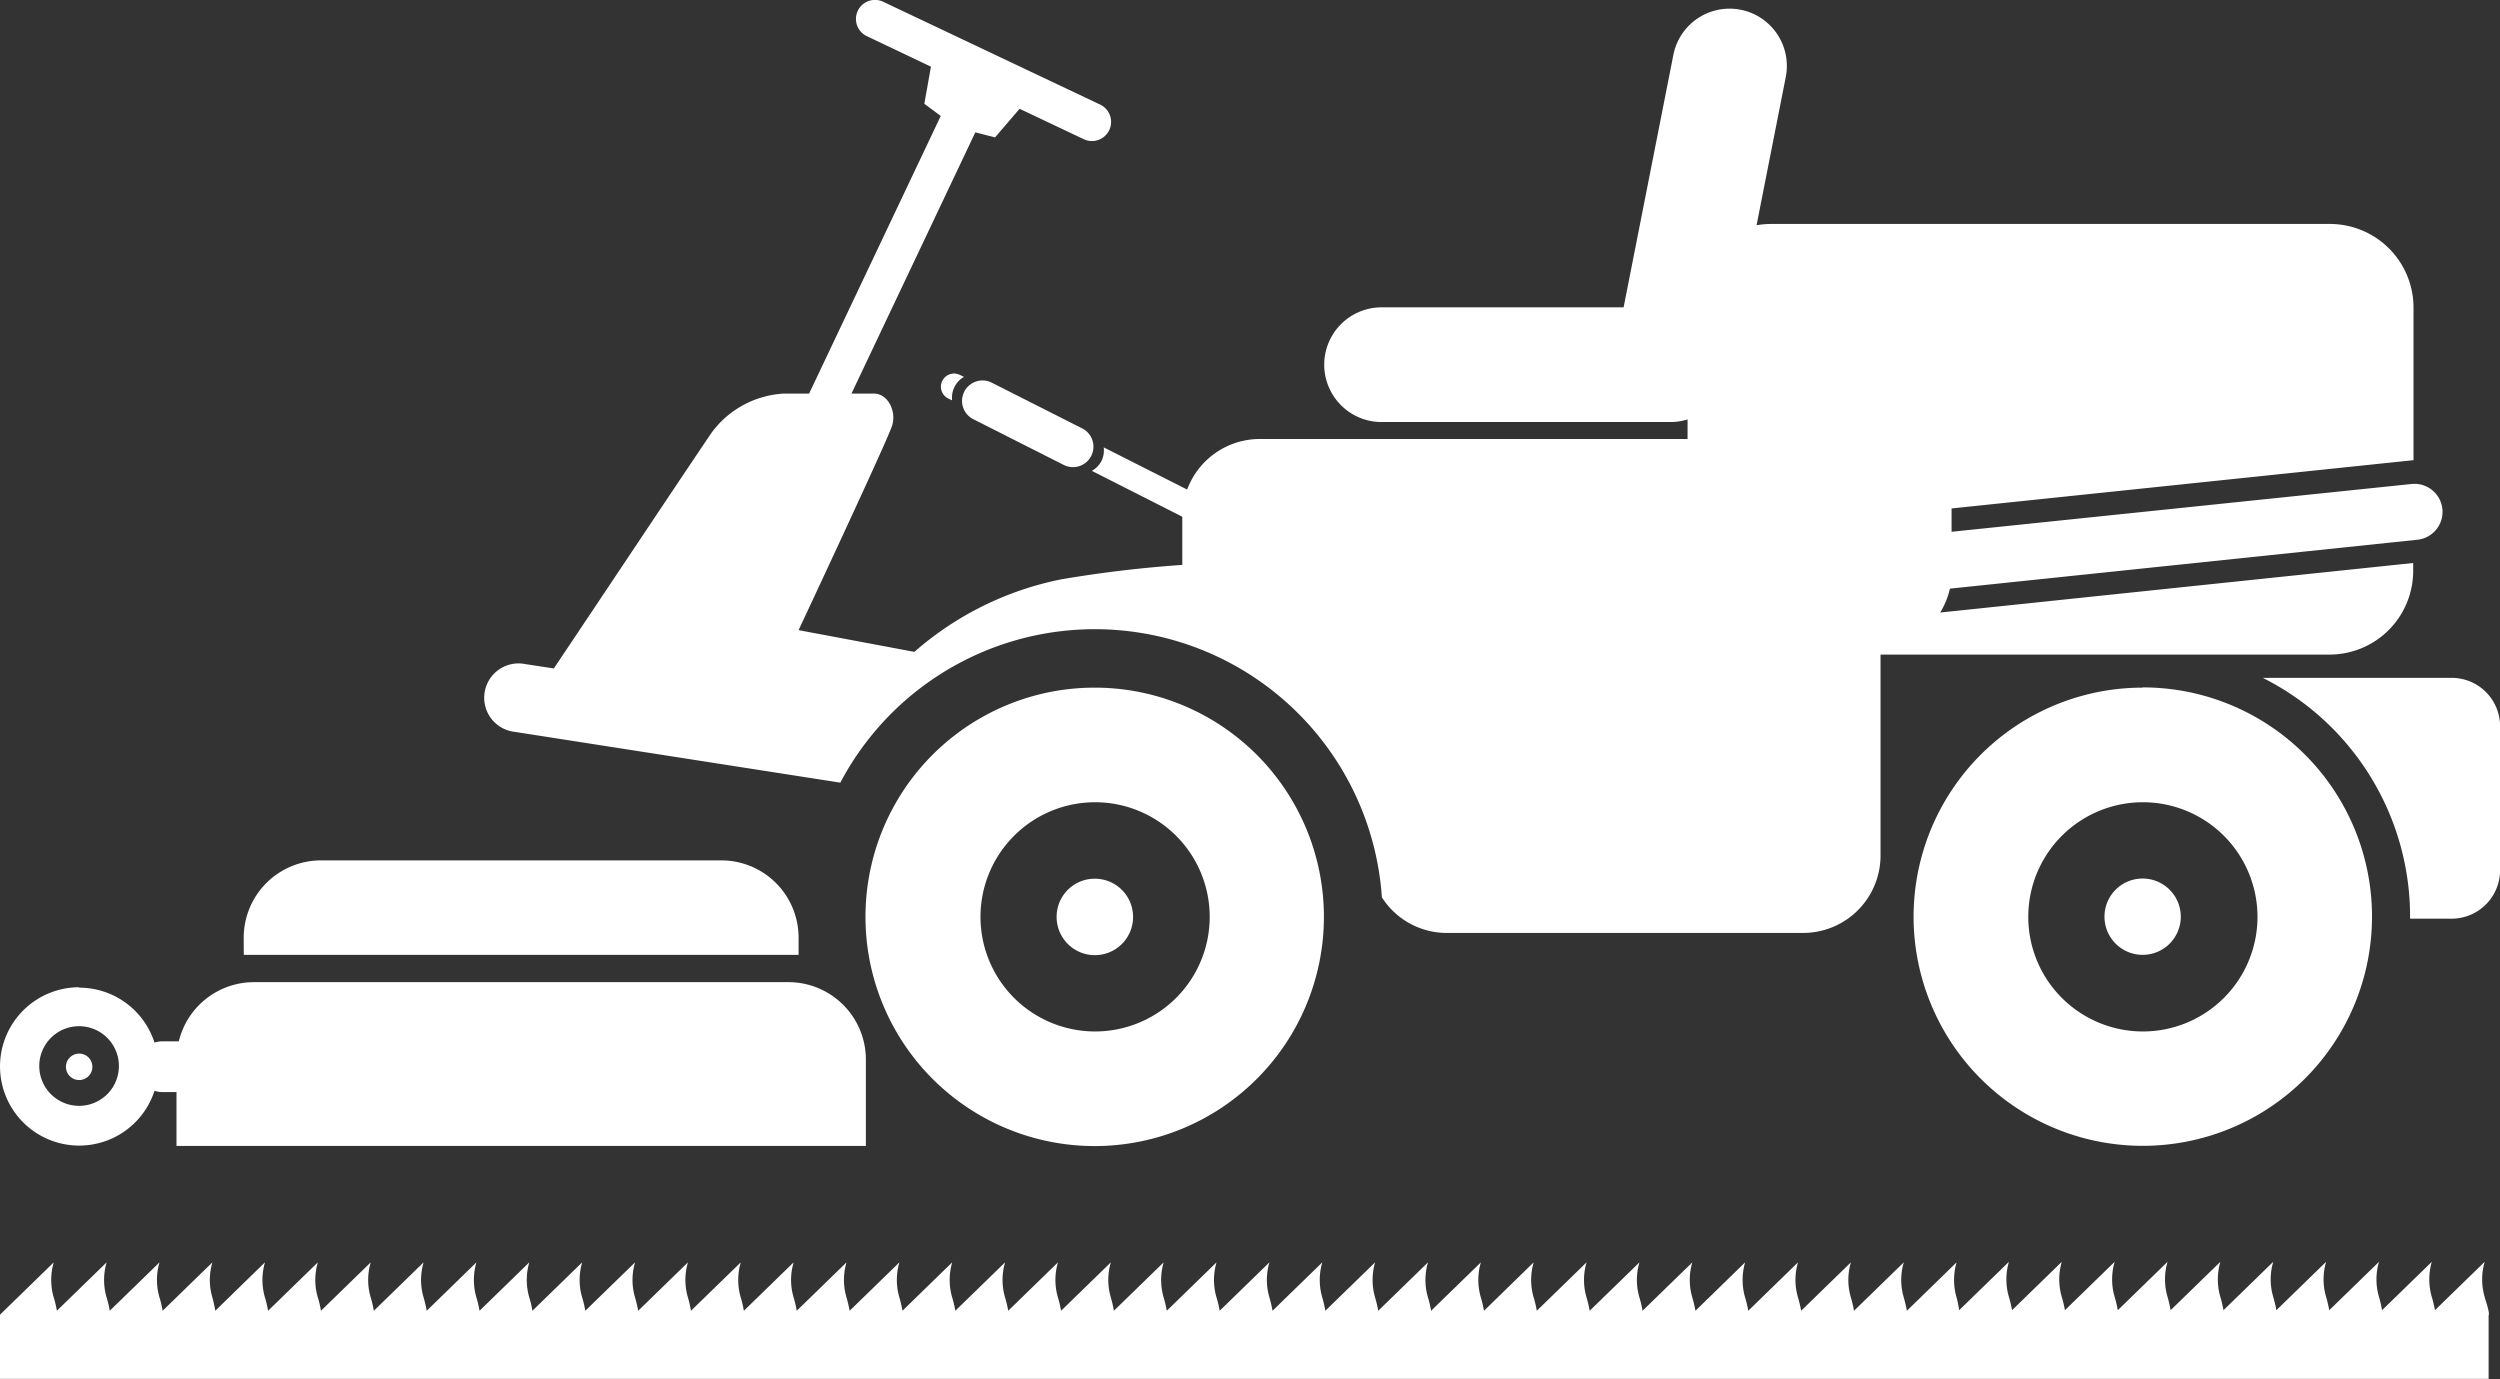 <svg xmlns="http://www.w3.org/2000/svg" width="31.39" height="17.315" viewBox="0 0 31.39 17.315">
  <rect x="0" y="0" width="31.39" height="17.315" fill="#333333" stroke="none"/>
  <path id="Path_101" data-name="Path 101" d="M32.336,25.619a.479.479,0,1,1-.479.479.478.478,0,0,1,.479-.479m0-2.4A2.878,2.878,0,1,1,29.46,26.1a2.877,2.877,0,0,1,2.876-2.878m0,4.317A1.439,1.439,0,1,0,30.9,26.1a1.439,1.439,0,0,0,1.438,1.439M18.7,26.1a.48.48,0,1,0,.48-.479.478.478,0,0,0-.48.479m.48-2.878A2.878,2.878,0,1,1,16.3,26.1a2.877,2.877,0,0,1,2.878-2.878m0,4.317A1.439,1.439,0,1,0,17.744,26.1a1.439,1.439,0,0,0,1.438,1.439m16.512-1.416h.521a.609.609,0,0,0,.609-.608V23.707a.608.608,0,0,0-.609-.608H33.844a3.353,3.353,0,0,1,1.85,3v.023M27.855,15.556a.719.719,0,1,0-1.411-.28l-.625,3.171H22.78a.72.72,0,1,0,0,1.44h3.63a.72.72,0,0,0,.717-.676.634.634,0,0,0,.026-.094ZM17.388,19.615a.3.3,0,0,1,.149-.295l-.05-.024a.165.165,0,1,0-.149.295Zm.152-.108a.256.256,0,0,0,.113.344l1.141.577a.257.257,0,0,0,.233-.458l-1.141-.577a.257.257,0,0,0-.346.113m-5.646,4.271,4.09.638a3.613,3.613,0,0,1,6.8,1.44.966.966,0,0,0,.815.447h4.475a.972.972,0,0,0,.971-.973V22.807h5.638a1.051,1.051,0,0,0,1.05-1.05v-.1l-5.939.622a.98.98,0,0,0,.122-.3l5.87-.614a.35.35,0,0,0-.073-.7l-5.776.6v-.193q0-.048,0-.1l5.8-.606V18.449a1.05,1.05,0,0,0-1.05-1.049H27.671a1.049,1.049,0,0,0-1.049,1.049V20.1H21.25a.973.973,0,0,0-.911.635l-1.048-.53a.3.3,0,0,1-.028.171.293.293,0,0,1-.121.124l1.136.576v.605a15.266,15.266,0,0,0-1.519.181,3.982,3.982,0,0,0-1.845.911L15.46,22.5s1.119-2.386,1.175-2.57-.057-.4-.228-.4h-.283l1.555-3.28.248.063.308-.359.806.382a.24.24,0,0,0,.205-.435l-2.724-1.291a.239.239,0,1,0-.205.432l.805.383-.083.466.206.153-1.653,3.486h-.317a1.207,1.207,0,0,0-.9.481c-.1.141-1.506,2.251-1.988,2.97l-.36-.055a.431.431,0,1,0-.133.851m-3.4,2.8H15.46v-.216a.97.97,0,0,0-.971-.97H9.465a.971.971,0,0,0-.972.97ZM6.261,27.982a.166.166,0,1,0,.165-.165.166.166,0,0,0-.165.165m.165-.993a.994.994,0,0,1,.947.69.3.3,0,0,1,.093-.016h.212a.971.971,0,0,1,.943-.743h6.713a.972.972,0,0,1,.971.972v1.084H7.649V28.3H7.466a.3.3,0,0,1-.093-.016.994.994,0,1,1-.947-1.3m0,1.489a.5.5,0,1,0-.5-.5.5.5,0,0,0,.5.5m30.205,2.4a.775.775,0,0,1,0-.442l-.625.608a1.434,1.434,0,0,0-.039-.166.783.783,0,0,1,0-.442l-.625.608a1.451,1.451,0,0,0-.038-.166.775.775,0,0,1,0-.442l-.625.608a1.619,1.619,0,0,0-.039-.166.775.775,0,0,1,0-.442l-.625.608a1.433,1.433,0,0,0-.039-.166.775.775,0,0,1,0-.442l-.625.608a1.434,1.434,0,0,0-.039-.166.783.783,0,0,1,0-.442l-.625.608a1.451,1.451,0,0,0-.038-.166.775.775,0,0,1,0-.442l-.625.608a1.619,1.619,0,0,0-.039-.166.775.775,0,0,1,0-.442l-.625.608a1.433,1.433,0,0,0-.039-.166.775.775,0,0,1,0-.442l-.625.608a1.434,1.434,0,0,0-.039-.166.783.783,0,0,1,0-.442l-.625.608A1.286,1.286,0,0,0,30,30.88a.783.783,0,0,1,0-.442l-.624.608a1.619,1.619,0,0,0-.039-.166.775.775,0,0,1,0-.442l-.625.608a1.433,1.433,0,0,0-.039-.166.775.775,0,0,1,0-.442l-.625.608a1.434,1.434,0,0,0-.039-.166.775.775,0,0,1,0-.442l-.625.608a1.287,1.287,0,0,0-.039-.166.783.783,0,0,1,0-.442l-.624.608a1.619,1.619,0,0,0-.039-.166.775.775,0,0,1,0-.442l-.625.608a1.433,1.433,0,0,0-.039-.166.775.775,0,0,1,0-.442l-.625.608a1.433,1.433,0,0,0-.039-.166.775.775,0,0,1,0-.442l-.625.608a1.287,1.287,0,0,0-.039-.166.783.783,0,0,1,0-.442l-.624.608a1.618,1.618,0,0,0-.039-.166.775.775,0,0,1,0-.442l-.625.608a1.433,1.433,0,0,0-.039-.166.775.775,0,0,1,0-.442l-.625.608a1.434,1.434,0,0,0-.039-.166.783.783,0,0,1,0-.442l-.625.608a1.451,1.451,0,0,0-.038-.166.775.775,0,0,1,0-.442l-.625.608a1.618,1.618,0,0,0-.039-.166.775.775,0,0,1,0-.442l-.625.608a1.287,1.287,0,0,0-.039-.166.775.775,0,0,1,0-.442l-.625.608a1.287,1.287,0,0,0-.039-.166.783.783,0,0,1,0-.442l-.625.608a1.451,1.451,0,0,0-.038-.166.775.775,0,0,1,0-.442l-.625.608a1.618,1.618,0,0,0-.039-.166.775.775,0,0,1,0-.442l-.625.608a1.287,1.287,0,0,0-.039-.166.775.775,0,0,1,0-.442l-.625.608a1.287,1.287,0,0,0-.039-.166.783.783,0,0,1,0-.442l-.625.608a1.451,1.451,0,0,0-.038-.166.775.775,0,0,1,0-.442l-.625.608a1.618,1.618,0,0,0-.039-.166.775.775,0,0,1,0-.442l-.625.608a1.287,1.287,0,0,0-.039-.166.775.775,0,0,1,0-.442l-.625.608a1.287,1.287,0,0,0-.039-.166.783.783,0,0,1,0-.442l-.625.608a1.452,1.452,0,0,0-.038-.166.775.775,0,0,1,0-.442l-.625.608a1.618,1.618,0,0,0-.039-.166.775.775,0,0,1,0-.442l-.625.608a1.287,1.287,0,0,0-.039-.166.775.775,0,0,1,0-.442l-.625.608a1.287,1.287,0,0,0-.039-.166.783.783,0,0,1,0-.442l-.625.608a1.286,1.286,0,0,0-.039-.166.783.783,0,0,1,0-.442l-.624.608a1.618,1.618,0,0,0-.039-.166.775.775,0,0,1,0-.442l-.625.608a1.287,1.287,0,0,0-.039-.166.775.775,0,0,1,0-.442l-.625.608a1.287,1.287,0,0,0-.039-.166.775.775,0,0,1,0-.442l-.625.608a1.287,1.287,0,0,0-.039-.166.783.783,0,0,1,0-.442l-.624.608A1.619,1.619,0,0,0,8.1,30.88a.775.775,0,0,1,0-.442l-.625.608a1.287,1.287,0,0,0-.039-.166.775.775,0,0,1,0-.442l-.625.608a1.287,1.287,0,0,0-.039-.166.775.775,0,0,1,0-.442l-.625.608a1.287,1.287,0,0,0-.039-.166.783.783,0,0,1,0-.442l-.681.663v.8H36.68v-.8s.025,0-.049-.221" transform="translate(-5.433 -14.588)" fill="#fff"/>
</svg>
